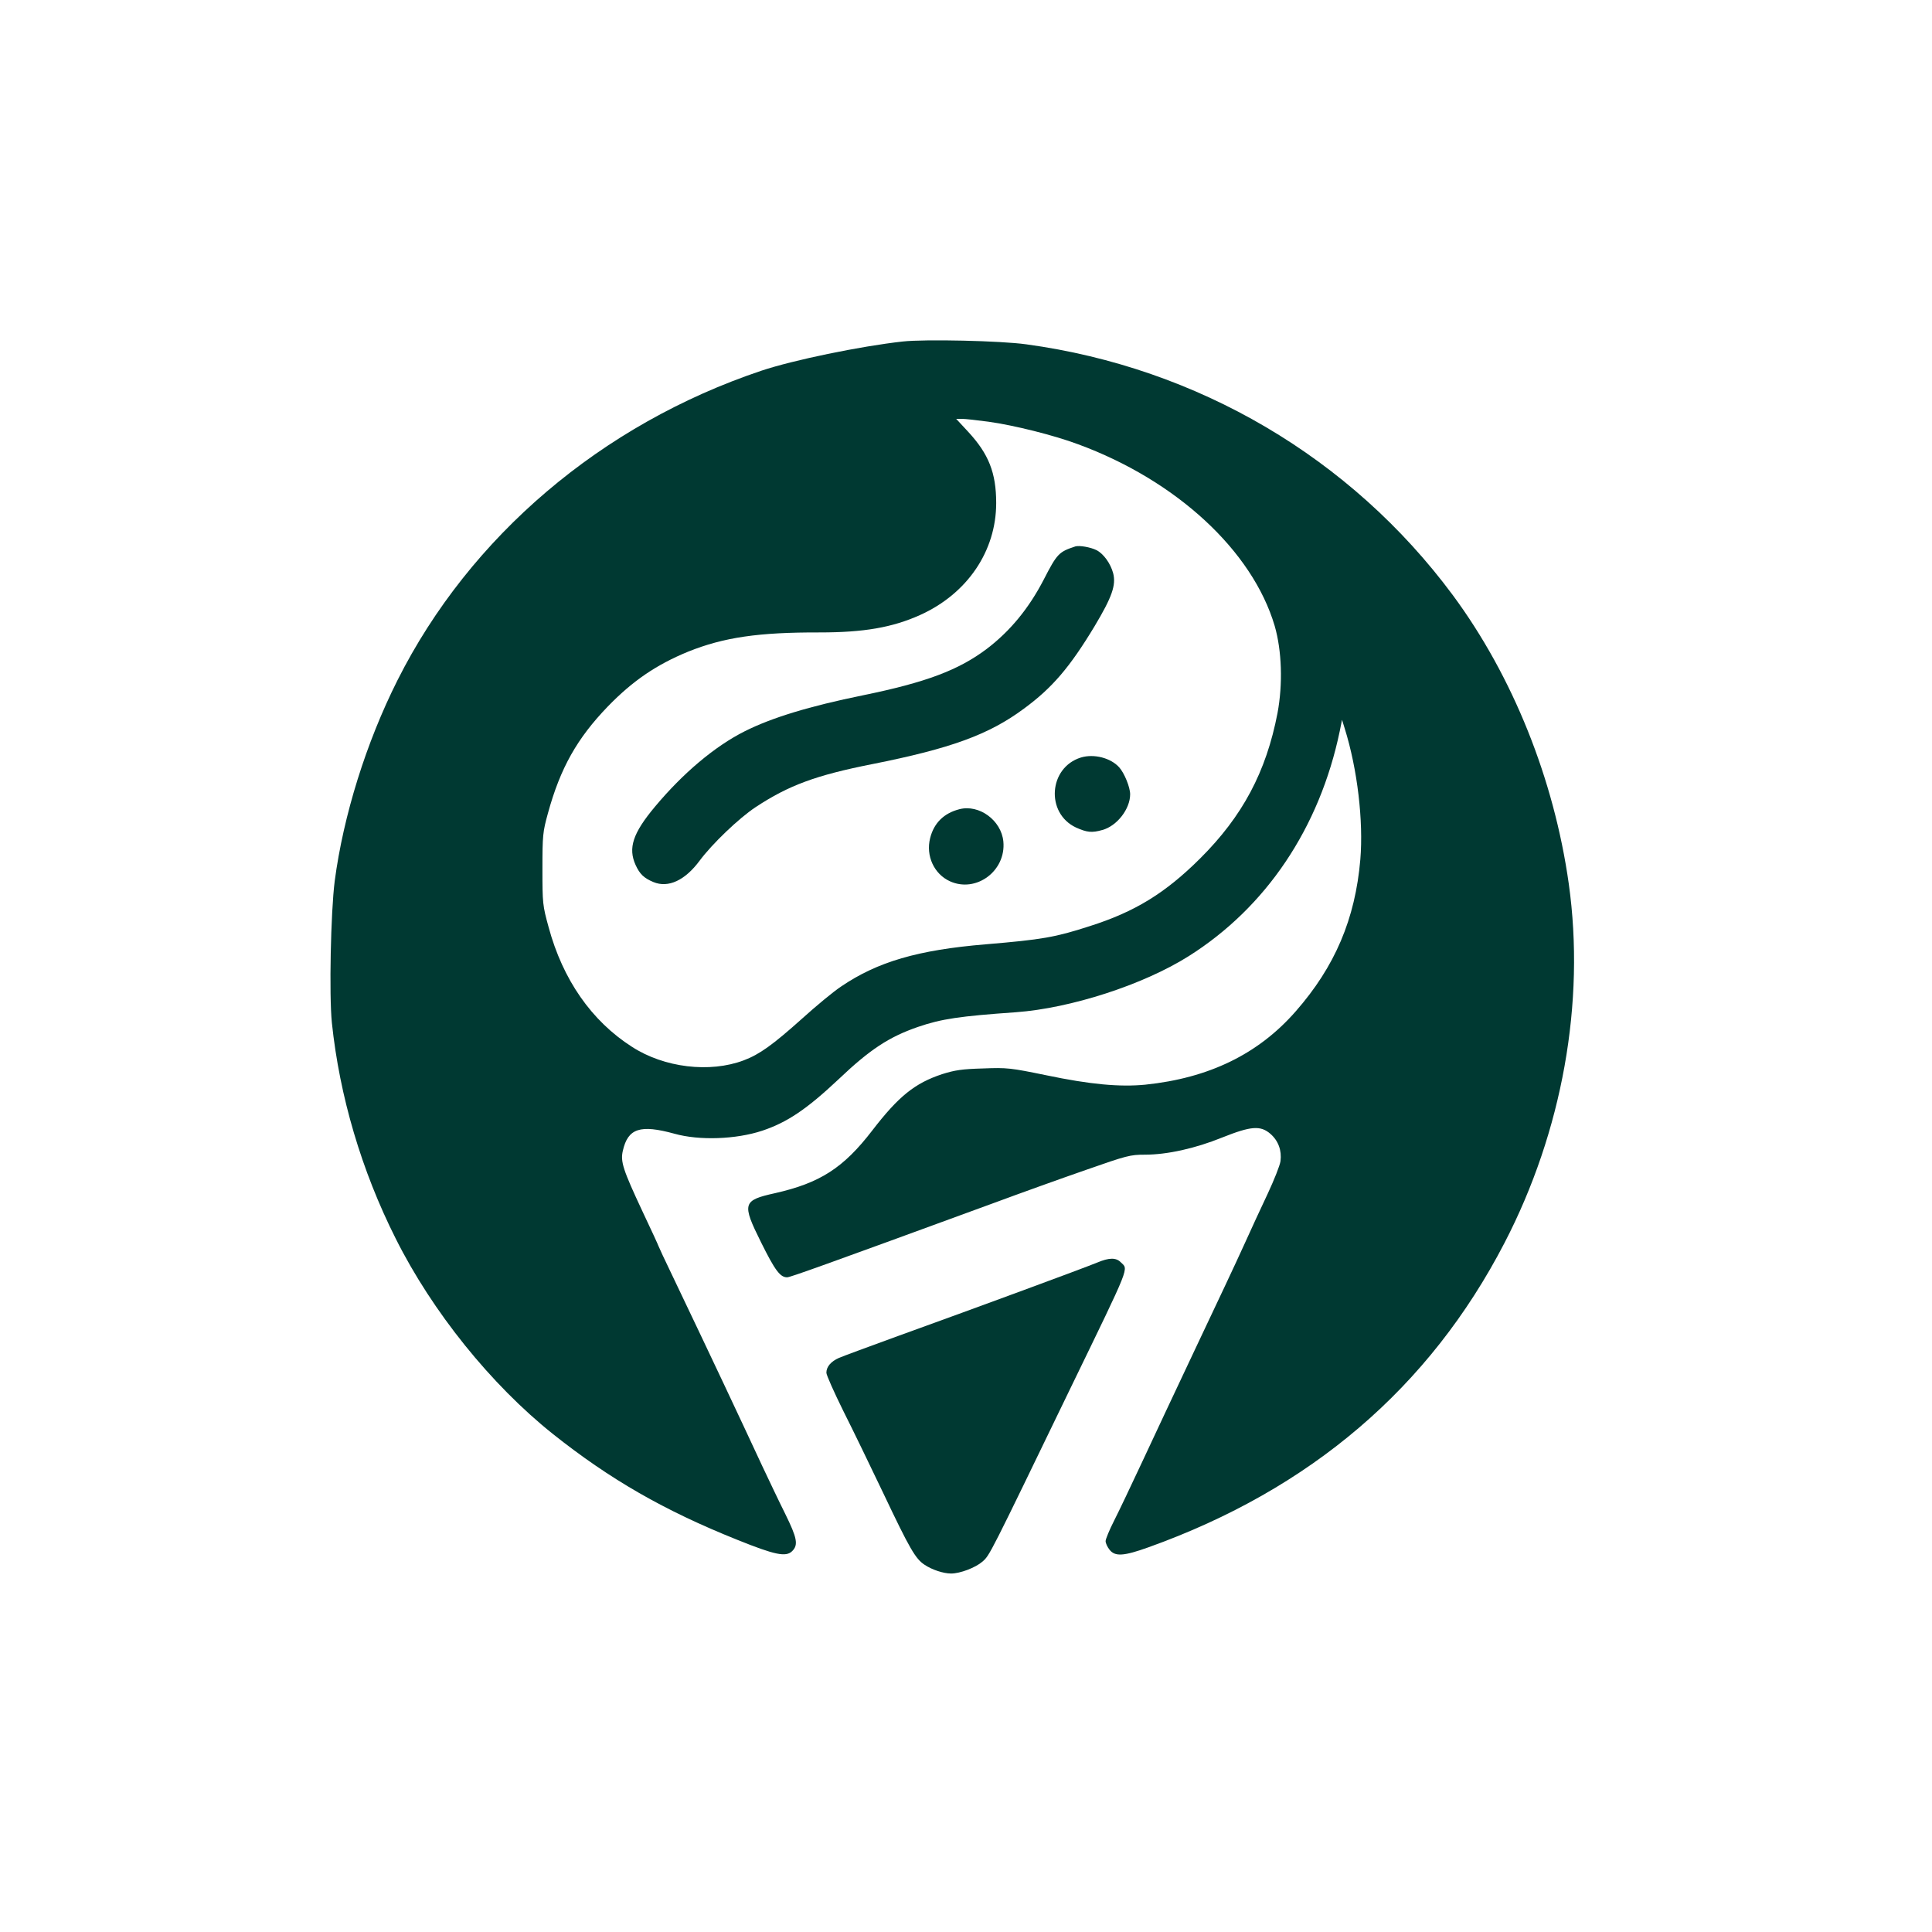 <?xml version="1.0" standalone="no"?>
<!DOCTYPE svg PUBLIC "-//W3C//DTD SVG 20010904//EN"
 "http://www.w3.org/TR/2001/REC-SVG-20010904/DTD/svg10.dtd">
<svg version="1.0" xmlns="http://www.w3.org/2000/svg"
 width="1024pt" height="1024pt" viewBox="0 0 1024 1024"
 preserveAspectRatio="xMidYMid meet">

<g transform="translate(0,1024) scale(0.1,-0.1)"
fill="#003932" stroke="none">
<path d="M4785 8430 c-226 -25 -583 -99 -750 -155 -846 -284 -1544 -877 -1928
-1640 -166 -330 -287 -717 -333 -1065 -21 -166 -30 -603 -15 -751 41 -390 157
-783 338 -1143 194 -388 506 -775 833 -1036 303 -241 590 -406 977 -561 201
-81 259 -93 292 -60 33 33 26 69 -37 197 -33 66 -87 180 -122 254 -126 271
-260 556 -474 1004 -42 87 -76 160 -76 162 0 2 -38 85 -85 184 -103 220 -117
263 -104 320 27 120 92 141 274 91 132 -37 326 -30 465 16 132 44 236 114 405
273 166 158 267 224 420 277 125 43 222 57 520 78 289 21 674 145 915 297 411
259 694 680 801 1193 l12 60 14 -45 c68 -217 100 -492 83 -696 -27 -314 -134
-567 -343 -805 -198 -226 -459 -353 -797 -388 -135 -13 -291 1 -525 50 -190
39 -207 41 -335 36 -111 -3 -149 -9 -216 -30 -145 -48 -231 -117 -371 -299
-153 -199 -277 -278 -515 -332 -172 -38 -177 -54 -74 -261 74 -149 101 -185
138 -185 16 0 192 63 1093 393 143 53 363 132 490 176 217 76 235 81 313 81
118 0 267 33 410 91 153 61 203 65 256 19 42 -37 60 -88 53 -144 -3 -23 -34
-100 -67 -171 -34 -72 -91 -195 -127 -275 -36 -80 -149 -320 -251 -535 -101
-214 -231 -490 -288 -613 -57 -122 -124 -263 -149 -312 -25 -49 -45 -98 -45
-108 0 -11 9 -31 21 -46 29 -37 75 -34 206 13 860 308 1490 847 1887 1613 307
592 429 1276 341 1903 -78 555 -297 1101 -615 1531 -540 728 -1351 1205 -2260
1329 -135 19 -539 28 -655 15z m453 -425 c137 -19 349 -72 477 -120 521 -192
923 -564 1041 -962 38 -131 44 -308 15 -463 -60 -311 -185 -546 -410 -770
-185 -184 -346 -283 -586 -359 -182 -59 -252 -71 -550 -96 -361 -30 -574 -93
-766 -223 -41 -27 -135 -105 -209 -172 -153 -137 -225 -189 -308 -220 -180
-68 -422 -39 -593 72 -214 137 -366 356 -441 633 -32 116 -33 127 -33 310 0
178 2 196 29 294 66 241 155 398 318 567 132 136 257 221 425 290 189 76 374
103 698 102 233 0 384 26 531 92 251 113 404 339 404 594 0 160 -40 260 -148
377 l-64 69 31 0 c17 0 79 -7 139 -15z"/>
<path d="M5700 7344 c-88 -29 -97 -38 -168 -176 -79 -153 -179 -274 -303 -368
-149 -112 -322 -177 -654 -245 -285 -58 -485 -119 -628 -191 -159 -80 -327
-222 -475 -399 -118 -141 -144 -220 -103 -310 22 -48 44 -69 94 -90 79 -33
168 9 245 113 67 90 209 226 297 284 176 116 320 169 618 228 417 83 618 156
804 294 150 110 243 219 374 436 94 157 115 219 99 282 -14 52 -51 103 -88
122 -32 16 -91 26 -112 20z"/>
<path d="M5729 6225 c-171 -53 -188 -295 -26 -371 58 -26 84 -29 140 -13 77
21 147 111 147 189 0 38 -31 113 -58 143 -45 50 -134 73 -203 52z"/>
<path d="M5085 5951 c-82 -21 -135 -73 -155 -153 -24 -94 21 -191 105 -229
139 -63 298 55 283 211 -11 112 -128 198 -233 171z"/>
<path d="M5815 3548 c-73 -30 -609 -228 -1055 -389 -151 -55 -292 -107 -313
-116 -43 -19 -67 -47 -67 -79 0 -12 41 -104 91 -205 51 -101 145 -296 211
-434 140 -295 170 -347 219 -379 39 -26 99 -46 140 -46 48 0 129 31 166 63 39
34 35 27 468 922 323 666 306 624 265 665 -25 25 -61 25 -125 -2z"/>
</g>
</svg>
